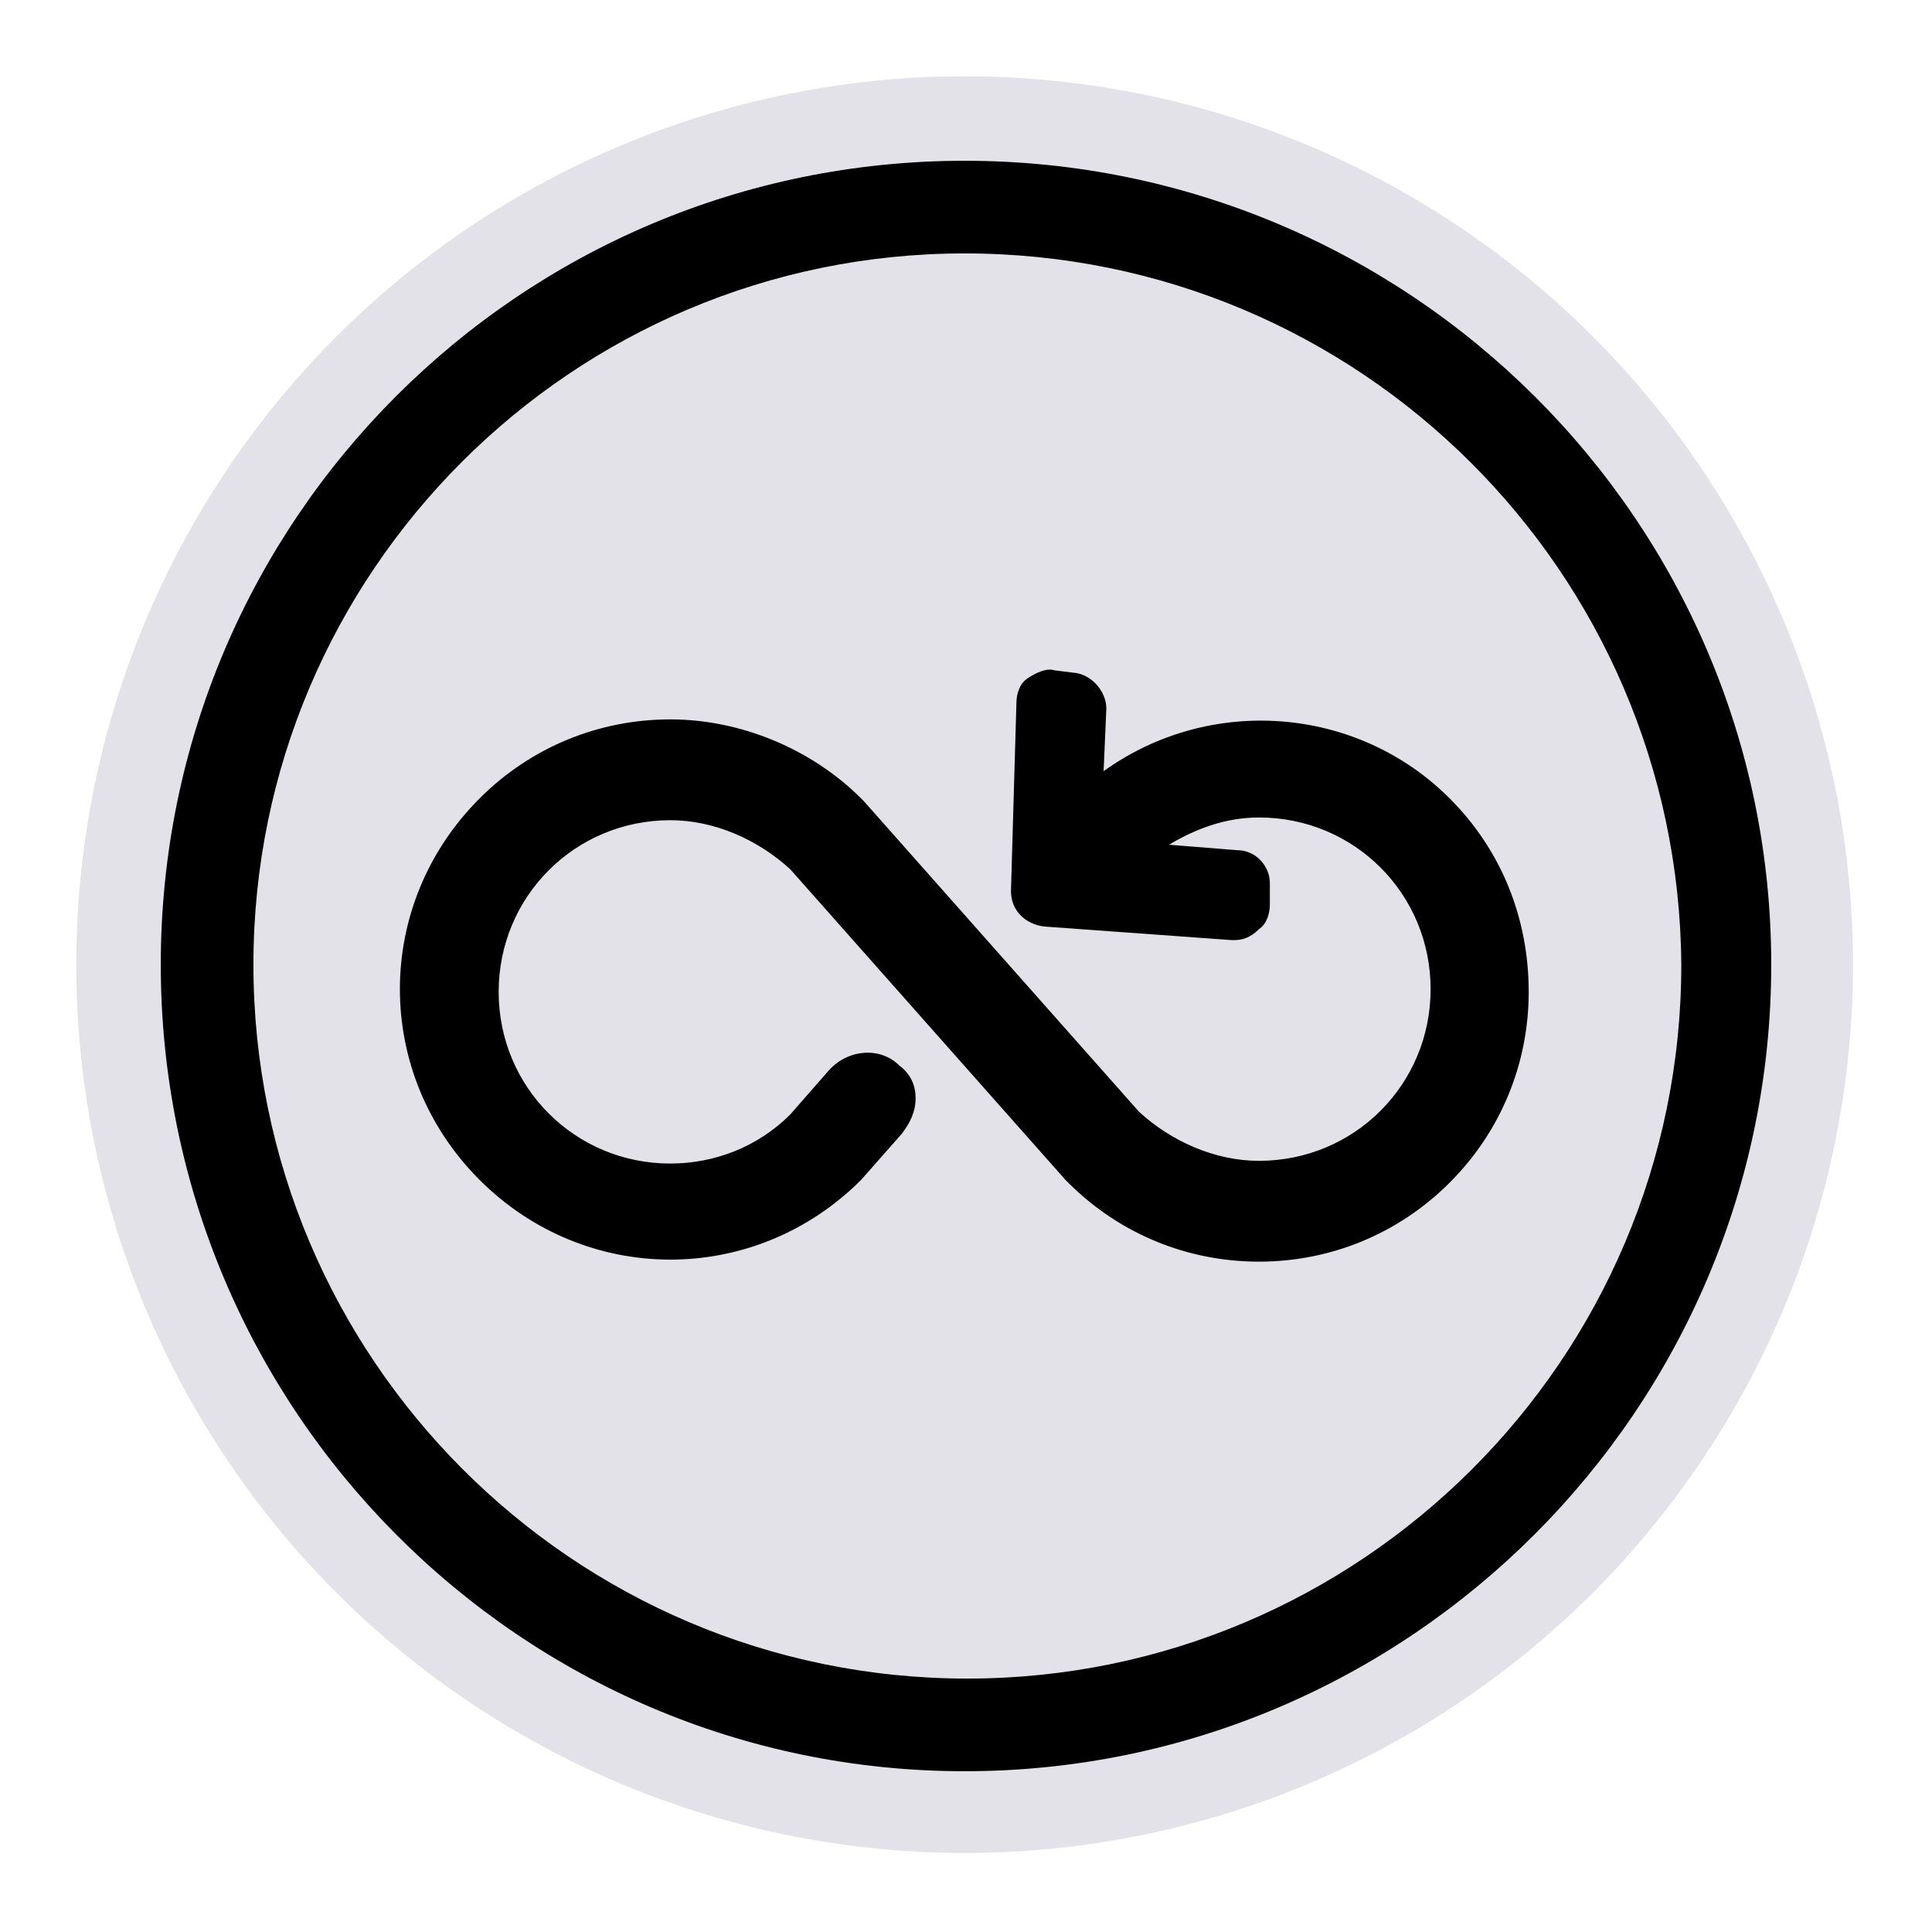 <svg xmlns="http://www.w3.org/2000/svg" width="70.9" viewBox="0 0 70.9 70.9" height="70.9"><circle r="32.6" fill="#e2e2e8" cy="35.4" cx="35.4"></circle><path d="m53.2 29.3c-3.4-3.4-8.8-3.8-12.7-1l.1-2.3c0-.6-.5-1.2-1.1-1.3l-.8-.1c-.3-.1-.7.1-1 .3s-.4.6-.4.9l-.2 6.9c0 .7.5 1.2 1.2 1.3l6.9.5h.1c.3 0 .6-.1.9-.4.3-.2.4-.6.4-.9v-.8c0-.6-.5-1.2-1.2-1.2l-2.5-.2c1-.6 2.1-1 3.3-1 3.5 0 6.3 2.8 6.3 6.3s-2.8 6.3-6.3 6.3c-1.6 0-3.2-.7-4.4-1.8l-10.1-11.4-.1-.1c-1.8-1.8-4.4-2.9-7-2.9-2.6 0-5.1 1-7 2.9-3.9 3.9-3.9 10.1 0 14s10.1 3.9 14 0l1.5-1.7c.3-.4.5-.8.5-1.3s-.2-.9-.6-1.2c-.7-.7-1.9-.6-2.6.2l-1.4 1.6c-1.2 1.2-2.8 1.8-4.4 1.8-3.5 0-6.3-2.8-6.3-6.3s2.8-6.3 6.3-6.3c1.6 0 3.2.7 4.4 1.8l10.1 11.4.1.1c1.9 1.9 4.4 2.9 7 2.9s5.1-1 7-2.9 2.9-4.4 2.9-7c0-2.7-1-5.2-2.9-7.1z"></path><path d="m35.4 65c-16.3 0-29.5-13.3-29.5-29.6s13.2-29.5 29.5-29.5 29.6 13.2 29.6 29.5-13.3 29.6-29.6 29.6zm0-55.7c-14.4 0-26.1 11.7-26.1 26.1s11.7 26.2 26.2 26.2c14.4 0 26.2-11.7 26.2-26.2-.1-14.4-11.8-26.1-26.3-26.1z"></path></svg>